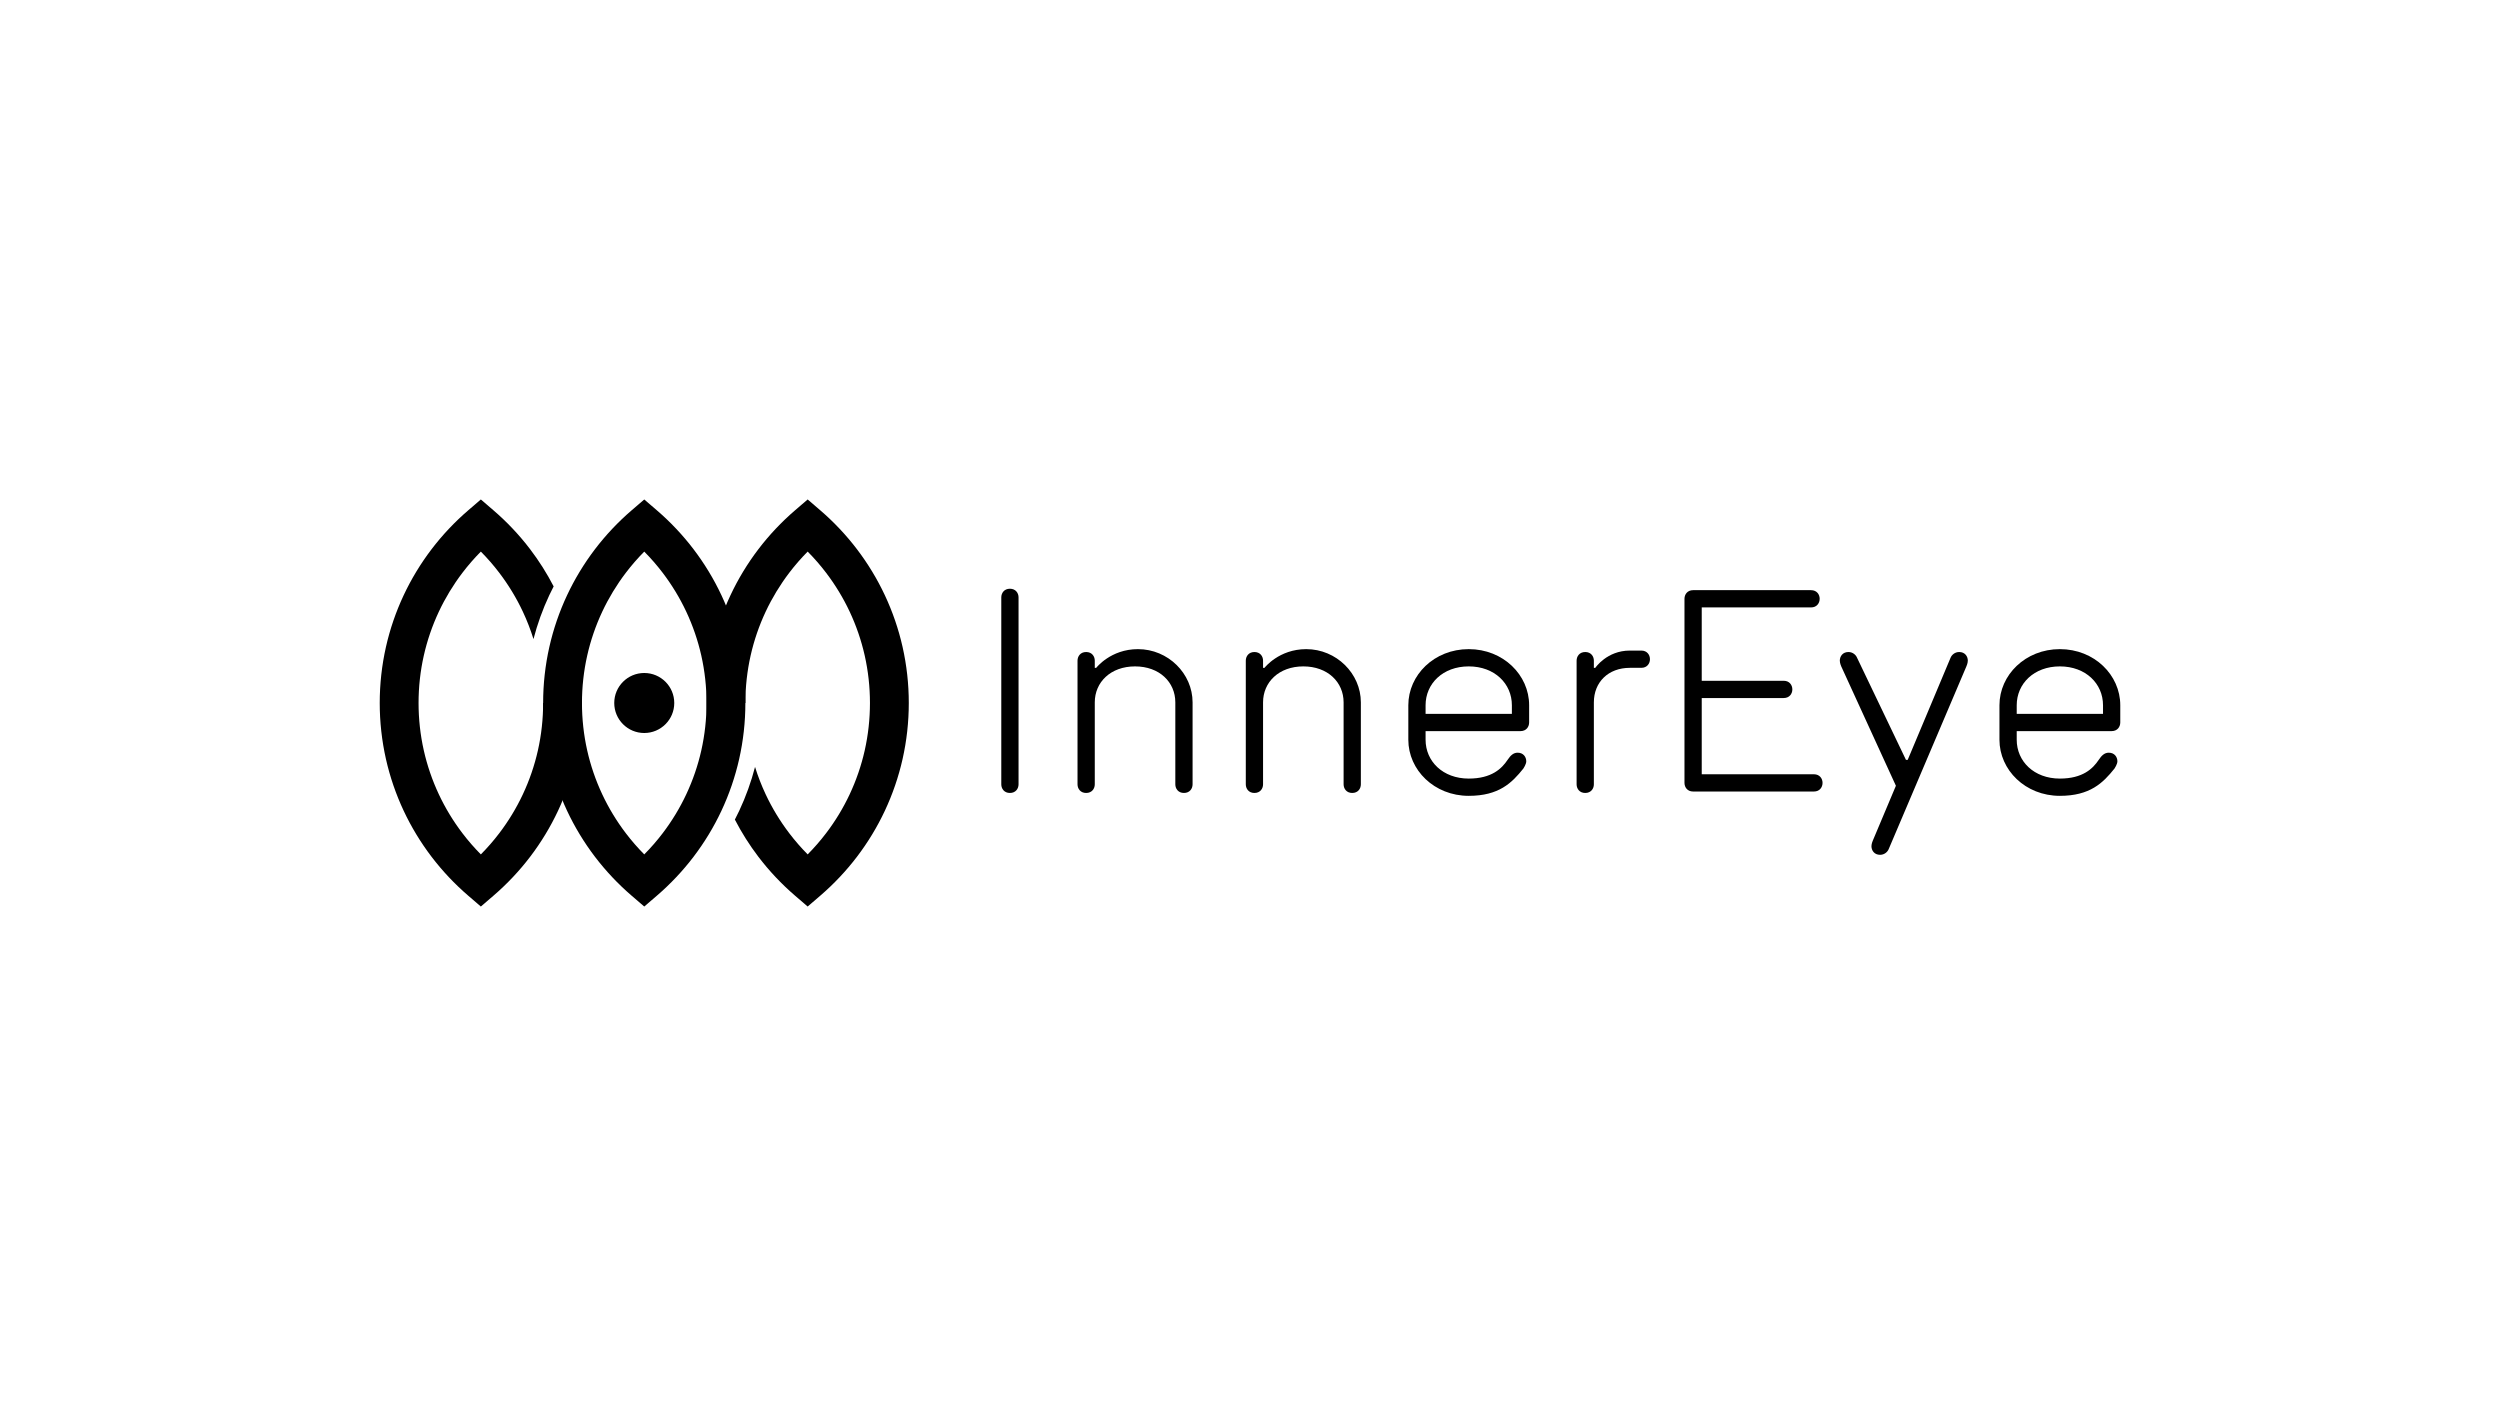<?xml version="1.0" encoding="UTF-8"?>
<svg id="LOGO" xmlns="http://www.w3.org/2000/svg" viewBox="0 0 1250 703">
  <defs>
    <style>
      .cls-1 {
        stroke-width: 0px;
      }
    </style>
  </defs>
  <path class="cls-1" d="m509.273,392.167c0,2.157-1.438,4.315-4.315,4.315-2.877,0-4.315-2.157-4.315-4.315v-93.488c0-2.157,1.438-4.315,4.315-4.315,2.876,0,4.315,2.157,4.315,4.315v93.488Z"/>
  <path class="cls-1" d="m547.389,392.167c0,2.157-1.438,4.315-4.315,4.315-2.876,0-4.315-2.157-4.315-4.315v-61.846c0-2.157,1.438-4.315,4.315-4.315,2.877,0,4.315,2.157,4.315,4.315v3.596h.719s7.191-9.349,20.855-9.349c15.102,0,27.328,12.226,27.328,26.608v40.991c0,2.157-1.439,4.315-4.315,4.315-2.877,0-4.315-2.157-4.315-4.315v-40.991c0-10.068-7.911-17.978-20.136-17.978s-20.136,7.911-20.136,17.978v40.991Z"/>
  <path class="cls-1" d="m631.528,392.167c0,2.157-1.438,4.315-4.315,4.315-2.876,0-4.315-2.157-4.315-4.315v-61.846c0-2.157,1.438-4.315,4.315-4.315,2.877,0,4.315,2.157,4.315,4.315v3.596h.719s7.191-9.349,20.855-9.349c15.102,0,27.328,12.226,27.328,26.608v40.991c0,2.157-1.439,4.315-4.315,4.315-2.877,0-4.315-2.157-4.315-4.315v-40.991c0-10.068-7.911-17.978-20.136-17.978s-20.136,7.911-20.136,17.978v40.991Z"/>
  <path class="cls-1" d="m704.163,369.874v-17.259c0-15.102,12.944-28.047,30.204-28.047s30.204,12.944,30.204,28.047v8.63c0,2.157-1.439,4.315-4.315,4.315h-47.463v4.315c0,10.787,8.63,19.417,21.574,19.417,11.506,0,16.541-5.034,19.417-9.349,1.438-2.157,2.877-3.596,5.034-3.596,2.876,0,4.315,2.157,4.315,4.315,0,1.438-1.438,3.596-1.438,3.596-5.753,7.191-12.225,13.664-27.328,13.664-17.259,0-30.204-12.944-30.204-28.047Zm51.778-12.944v-4.315c0-10.787-8.63-19.417-21.574-19.417s-21.574,8.63-21.574,19.417v4.315h43.148Z"/>
  <path class="cls-1" d="m814.91,333.917c-10.787,0-17.979,7.192-17.979,17.259v40.991c0,2.157-1.438,4.315-4.315,4.315-2.876,0-4.315-2.157-4.315-4.315v-61.846c0-2.157,1.438-4.315,4.315-4.315,2.877,0,4.315,2.157,4.315,4.315v3.596h.719s5.753-8.63,17.259-8.63h5.753c2.876,0,4.315,2.157,4.315,4.315,0,2.157-1.438,4.315-4.315,4.315h-5.753Z"/>
  <path class="cls-1" d="m850.867,303.713v36.676h40.991c2.877,0,4.315,2.157,4.315,4.315,0,2.157-1.438,4.315-4.315,4.315h-40.991v38.115h56.093c2.877,0,4.315,2.157,4.315,4.315s-1.438,4.315-4.315,4.315h-60.408c-2.877,0-4.315-2.157-4.315-4.315v-92.05c0-2.157,1.438-4.315,4.315-4.315h58.97c2.876,0,4.315,2.157,4.315,4.315s-1.439,4.315-4.315,4.315h-54.655Z"/>
  <path class="cls-1" d="m947.952,392.886l-27.328-59.688s-.719-1.582-.719-2.877c0-2.157,1.439-4.315,4.315-4.315,2.157,0,3.74,1.439,4.315,2.877l24.451,51.059h.863l21.431-51.059c.575-1.438,2.157-2.877,4.314-2.877,2.877,0,4.315,2.157,4.315,4.315,0,1.294-.719,2.877-.719,2.877l-38.834,91.331c-.576,1.438-2.157,2.876-4.315,2.876-2.876,0-4.315-2.157-4.315-4.315,0-1.294.719-2.877.719-2.877l11.506-27.328Z"/>
  <path class="cls-1" d="m999.729,369.874v-17.259c0-15.102,12.945-28.047,30.204-28.047s30.205,12.944,30.205,28.047v8.63c0,2.157-1.439,4.315-4.315,4.315h-47.464v4.315c0,10.787,8.63,19.417,21.574,19.417,11.506,0,16.541-5.034,19.417-9.349,1.438-2.157,2.876-3.596,5.034-3.596,2.876,0,4.315,2.157,4.315,4.315,0,1.438-1.439,3.596-1.439,3.596-5.753,7.191-12.225,13.664-27.328,13.664-17.259,0-30.204-12.944-30.204-28.047Zm51.779-12.944v-4.315c0-10.787-8.63-19.417-21.575-19.417-12.944,0-21.574,8.63-21.574,19.417v4.315h43.149Z"/>
  <circle class="cls-1" cx="322.127" cy="351.5" r="15.004"/>
  <path class="cls-1" d="m322.127,453.267l-6.33-5.444c-6.762-5.815-12.928-12.359-18.328-19.451-5.442-7.147-10.13-14.882-13.936-22.992-3.877-8.264-6.859-16.965-8.863-25.862-2.06-9.142-3.103-18.568-3.103-28.018s1.044-18.876,3.103-28.018c2.004-8.897,4.986-17.598,8.863-25.861,3.805-8.11,8.494-15.846,13.936-22.992,5.4-7.092,11.567-13.636,18.328-19.451l6.33-5.444,6.33,5.444c6.762,5.815,12.928,12.359,18.328,19.451,5.442,7.147,10.13,14.882,13.936,22.992,3.877,8.264,6.859,16.965,8.863,25.862,2.06,9.142,3.103,18.568,3.103,28.018s-1.044,18.876-3.103,28.018c-2.004,8.897-4.986,17.598-8.863,25.861-3.805,8.11-8.494,15.846-13.936,22.992-5.4,7.092-11.567,13.636-18.328,19.451l-6.33,5.444Zm0-177.468c-3.296,3.329-6.378,6.872-9.211,10.593-4.611,6.055-8.583,12.608-11.806,19.477-3.28,6.992-5.803,14.354-7.499,21.881-1.744,7.744-2.629,15.735-2.629,23.751s.884,16.007,2.629,23.751c1.696,7.527,4.219,14.89,7.499,21.882,3.222,6.868,7.194,13.421,11.806,19.476,2.833,3.72,5.915,7.264,9.211,10.593,3.296-3.329,6.378-6.872,9.211-10.593,4.611-6.055,8.583-12.608,11.806-19.477,3.28-6.992,5.803-14.354,7.499-21.881,1.744-7.744,2.629-15.735,2.629-23.751s-.884-16.007-2.629-23.751c-1.696-7.527-4.219-14.89-7.499-21.882-3.222-6.868-7.194-13.421-11.806-19.476-2.833-3.72-5.915-7.264-9.211-10.593Z"/>
  <path class="cls-1" d="m286.914,319.533c-.843,2.71-1.579,5.452-2.202,8.216-1.744,7.744-2.629,15.735-2.629,23.751h-10.516c0,8.016-.884,16.007-2.629,23.751-1.696,7.527-4.219,14.889-7.499,21.881-3.222,6.868-7.194,13.421-11.806,19.477-2.833,3.72-5.915,7.264-9.211,10.593-3.296-3.329-6.378-6.872-9.211-10.593-4.611-6.055-8.583-12.608-11.806-19.476-3.28-6.992-5.803-14.355-7.499-21.882-1.744-7.744-2.629-15.734-2.629-23.751s.884-16.007,2.629-23.751c1.696-7.527,4.219-14.889,7.499-21.881,3.222-6.868,7.194-13.421,11.806-19.477,2.833-3.72,5.915-7.264,9.211-10.593,3.296,3.329,6.378,6.872,9.211,10.593,4.611,6.055,8.583,12.608,11.806,19.476,2.076,4.424,3.846,8.997,5.297,13.666,1.952-7.521,4.597-14.876,7.898-21.912.698-1.487,1.435-2.956,2.191-4.416-3.369-6.505-7.3-12.74-11.745-18.576-5.4-7.092-11.567-13.636-18.328-19.451l-6.33-5.444-6.33,5.444c-6.762,5.815-12.928,12.359-18.328,19.451-5.442,7.147-10.13,14.882-13.936,22.992-3.877,8.263-6.859,16.964-8.863,25.861-2.06,9.142-3.103,18.568-3.103,28.018s1.044,18.876,3.103,28.018c2.004,8.897,4.986,17.598,8.863,25.862,3.805,8.11,8.494,15.845,13.936,22.992,5.4,7.092,11.567,13.636,18.328,19.451l6.33,5.444,6.33-5.444c6.762-5.815,12.928-12.359,18.328-19.451,5.442-7.147,10.13-14.882,13.936-22.992,3.877-8.263,6.859-16.964,8.863-25.861,2.06-9.142,3.103-18.568,3.103-28.018s-1.044-18.876-3.103-28.018c-.298-1.322-.624-2.637-.964-3.95Z"/>
  <path class="cls-1" d="m356.384,379.557c.244,1.082,1.79,1.113,2.079.043.39-1.442.75-2.892,1.078-4.349,1.744-7.744,2.629-15.734,2.629-23.751,0-0.0.001-.001.001-.001h10.515c0,0,.001-.001.001-.001 0-8.016.884-16.007,2.629-23.751,1.696-7.527,4.219-14.889,7.499-21.881,3.222-6.868,7.194-13.421,11.806-19.477,2.833-3.72,5.915-7.264,9.211-10.593,3.296,3.329,6.378,6.872,9.211,10.593,4.611,6.055,8.583,12.608,11.806,19.476,3.28,6.992,5.803,14.355,7.499,21.882,1.744,7.744,2.629,15.734,2.629,23.751s-.884,16.007-2.629,23.751c-1.696,7.527-4.219,14.889-7.499,21.881-3.222,6.868-7.194,13.421-11.806,19.477-2.833,3.72-5.915,7.264-9.211,10.593-3.296-3.329-6.378-6.872-9.211-10.593-4.611-6.055-8.583-12.608-11.806-19.476-2.076-4.424-3.846-8.997-5.297-13.666-1.952,7.521-4.597,14.876-7.898,21.912-.698,1.486-1.434,2.956-2.19,4.415-0.0 0,0,.001,0,.001,3.368,6.505,7.3,12.739,11.745,18.576,5.4,7.092,11.567,13.636,18.328,19.451l6.33,5.444,6.33-5.444c6.762-5.815,12.928-12.359,18.328-19.451,5.442-7.147,10.13-14.882,13.936-22.992,3.877-8.263,6.859-16.964,8.863-25.861,2.06-9.142,3.103-18.568,3.103-28.018s-1.044-18.876-3.103-28.018c-2.004-8.897-4.986-17.598-8.863-25.862-3.805-8.11-8.494-15.845-13.936-22.992-5.4-7.092-11.567-13.636-18.328-19.451l-6.33-5.444-6.33,5.444c-6.762,5.815-12.928,12.359-18.328,19.451-5.442,7.147-10.13,14.882-13.936,22.992-3.877,8.263-6.859,16.964-8.863,25.861-2.06,9.142-3.103,18.568-3.103,28.018s1.044,18.876,3.103,28.018c.003.013.006.026.009.04Z"/>
</svg>
